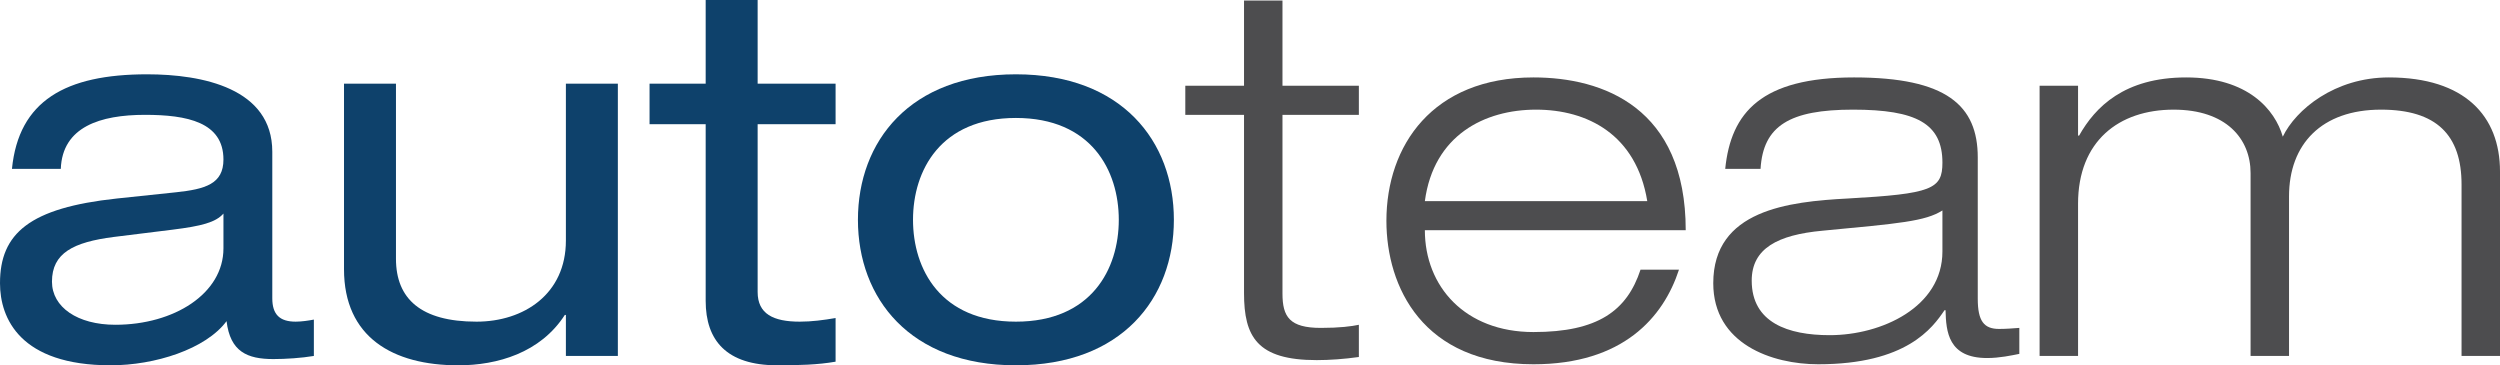 <?xml version="1.0" encoding="UTF-8"?><svg id="Layer_2" xmlns="http://www.w3.org/2000/svg" viewBox="0 0 96.22 14.06"><defs><style>.cls-1{fill:#0e416b;}.cls-2{fill:#4d4d4f;}</style></defs><g id="Outline_2_Colour"><path class="cls-1" d="m.46,6.5c.26-2.62,2.06-3.64,5.2-3.64,2.14,0,4.82.54,4.82,2.98v5.64c0,.62.28.9.9.9.22,0,.5-.04.7-.08v1.4c-.48.08-1.08.12-1.56.12-1,0-1.66-.28-1.8-1.46-.8,1.08-2.76,1.7-4.46,1.7-3.48,0-4.26-1.8-4.26-3.16,0-1.92,1.14-2.9,4.5-3.26l2.28-.24c1.12-.12,1.82-.32,1.82-1.26,0-1.44-1.4-1.72-3.02-1.72-1.72,0-3.18.46-3.24,2.08H.46Zm8.14,1.72c-.3.34-.84.48-1.96.62l-2.26.28c-1.56.2-2.38.62-2.38,1.72,0,.98.98,1.66,2.44,1.66,2.26,0,4.16-1.2,4.16-2.94v-1.34Z"/><path class="cls-1" d="m23.78,13.7h-2v-1.58h-.04c-.94,1.46-2.6,1.94-4.1,1.94-2.52,0-4.4-1.08-4.4-3.7V3.22h2v6.74c0,1.54.96,2.42,3.1,2.42,1.82,0,3.44-1.06,3.44-3.12V3.22h2v10.48Z"/><path class="cls-1" d="m27.16,0h2v3.22h3v1.56h-3v6.46c0,.84.6,1.14,1.62,1.14.46,0,.92-.06,1.38-.14v1.68c-.68.12-1.42.14-2.24.14-1.96,0-2.76-.96-2.76-2.48v-6.8h-2.16v-1.56h2.16V0Z"/><path class="cls-1" d="m39.1,2.86c4.08,0,6.08,2.58,6.08,5.6s-2,5.6-6.08,5.6-6.08-2.58-6.08-5.6,2-5.6,6.08-5.6Zm0,1.68c-2.9,0-3.96,2.02-3.96,3.92s1.06,3.92,3.96,3.92,3.96-2.02,3.96-3.92-1.06-3.92-3.96-3.92Z"/><path class="cls-2" d="m47.88.02h1.48v3.28h2.94v1.12h-2.94v6.88c0,.9.28,1.32,1.48,1.32.72,0,1.18-.06,1.46-.12v1.24c-.56.08-1.14.12-1.62.12-2.3,0-2.8-.9-2.8-2.58v-6.86h-2.26v-1.12h2.26V.02Z"/><path class="cls-2" d="m64.62,10.38c-.6,1.84-2.16,3.64-5.6,3.64-4.26,0-5.66-2.98-5.66-5.52,0-2.9,1.78-5.52,5.66-5.52,2.68,0,5.86,1.16,5.86,5.88h-10.04c0,2.16,1.54,3.92,4.18,3.92,2.48,0,3.6-.82,4.12-2.4h1.48Zm-1.22-2.64c-.42-2.56-2.3-3.52-4.28-3.52s-3.94.98-4.28,3.52h8.56Z"/><path class="cls-2" d="m66.4,6.5c.22-2.18,1.4-3.52,4.96-3.52s4.76,1.08,4.76,3.08v5.44c0,.86.24,1.16.82,1.16.26,0,.52-.02.78-.04v1c-.3.06-.76.16-1.24.16-1.5,0-1.58-1.02-1.6-1.84h-.04c-.46.68-1.46,2.08-4.86,2.08-1.78,0-4.04-.78-4.04-3.12,0-2.82,2.9-3.14,5.18-3.26,3.24-.18,3.64-.36,3.64-1.38,0-1.5-1-2.04-3.44-2.04s-3.46.62-3.56,2.28h-1.36Zm8.36,1.6c-.66.42-1.66.5-4.62.78-1.72.16-2.72.68-2.72,1.92,0,1.62,1.4,2.1,3,2.1,2,0,4.34-1.08,4.34-3.22v-1.58Z"/><path class="cls-2" d="m94.74,7.1c0-1.9-.96-2.88-3.1-2.88-2.28,0-3.54,1.32-3.54,3.34v6.14h-1.48v-7.04c0-1.32-.94-2.44-2.96-2.44-2.12,0-3.68,1.22-3.68,3.62v5.86h-1.48V3.3h1.48v1.92h.04c.62-1.1,1.74-2.24,4.12-2.24s3.42,1.24,3.72,2.28c.5-1.04,2-2.28,4.08-2.28,2.92,0,4.28,1.48,4.28,3.62v7.1h-1.48v-6.6Z"/></g></svg>